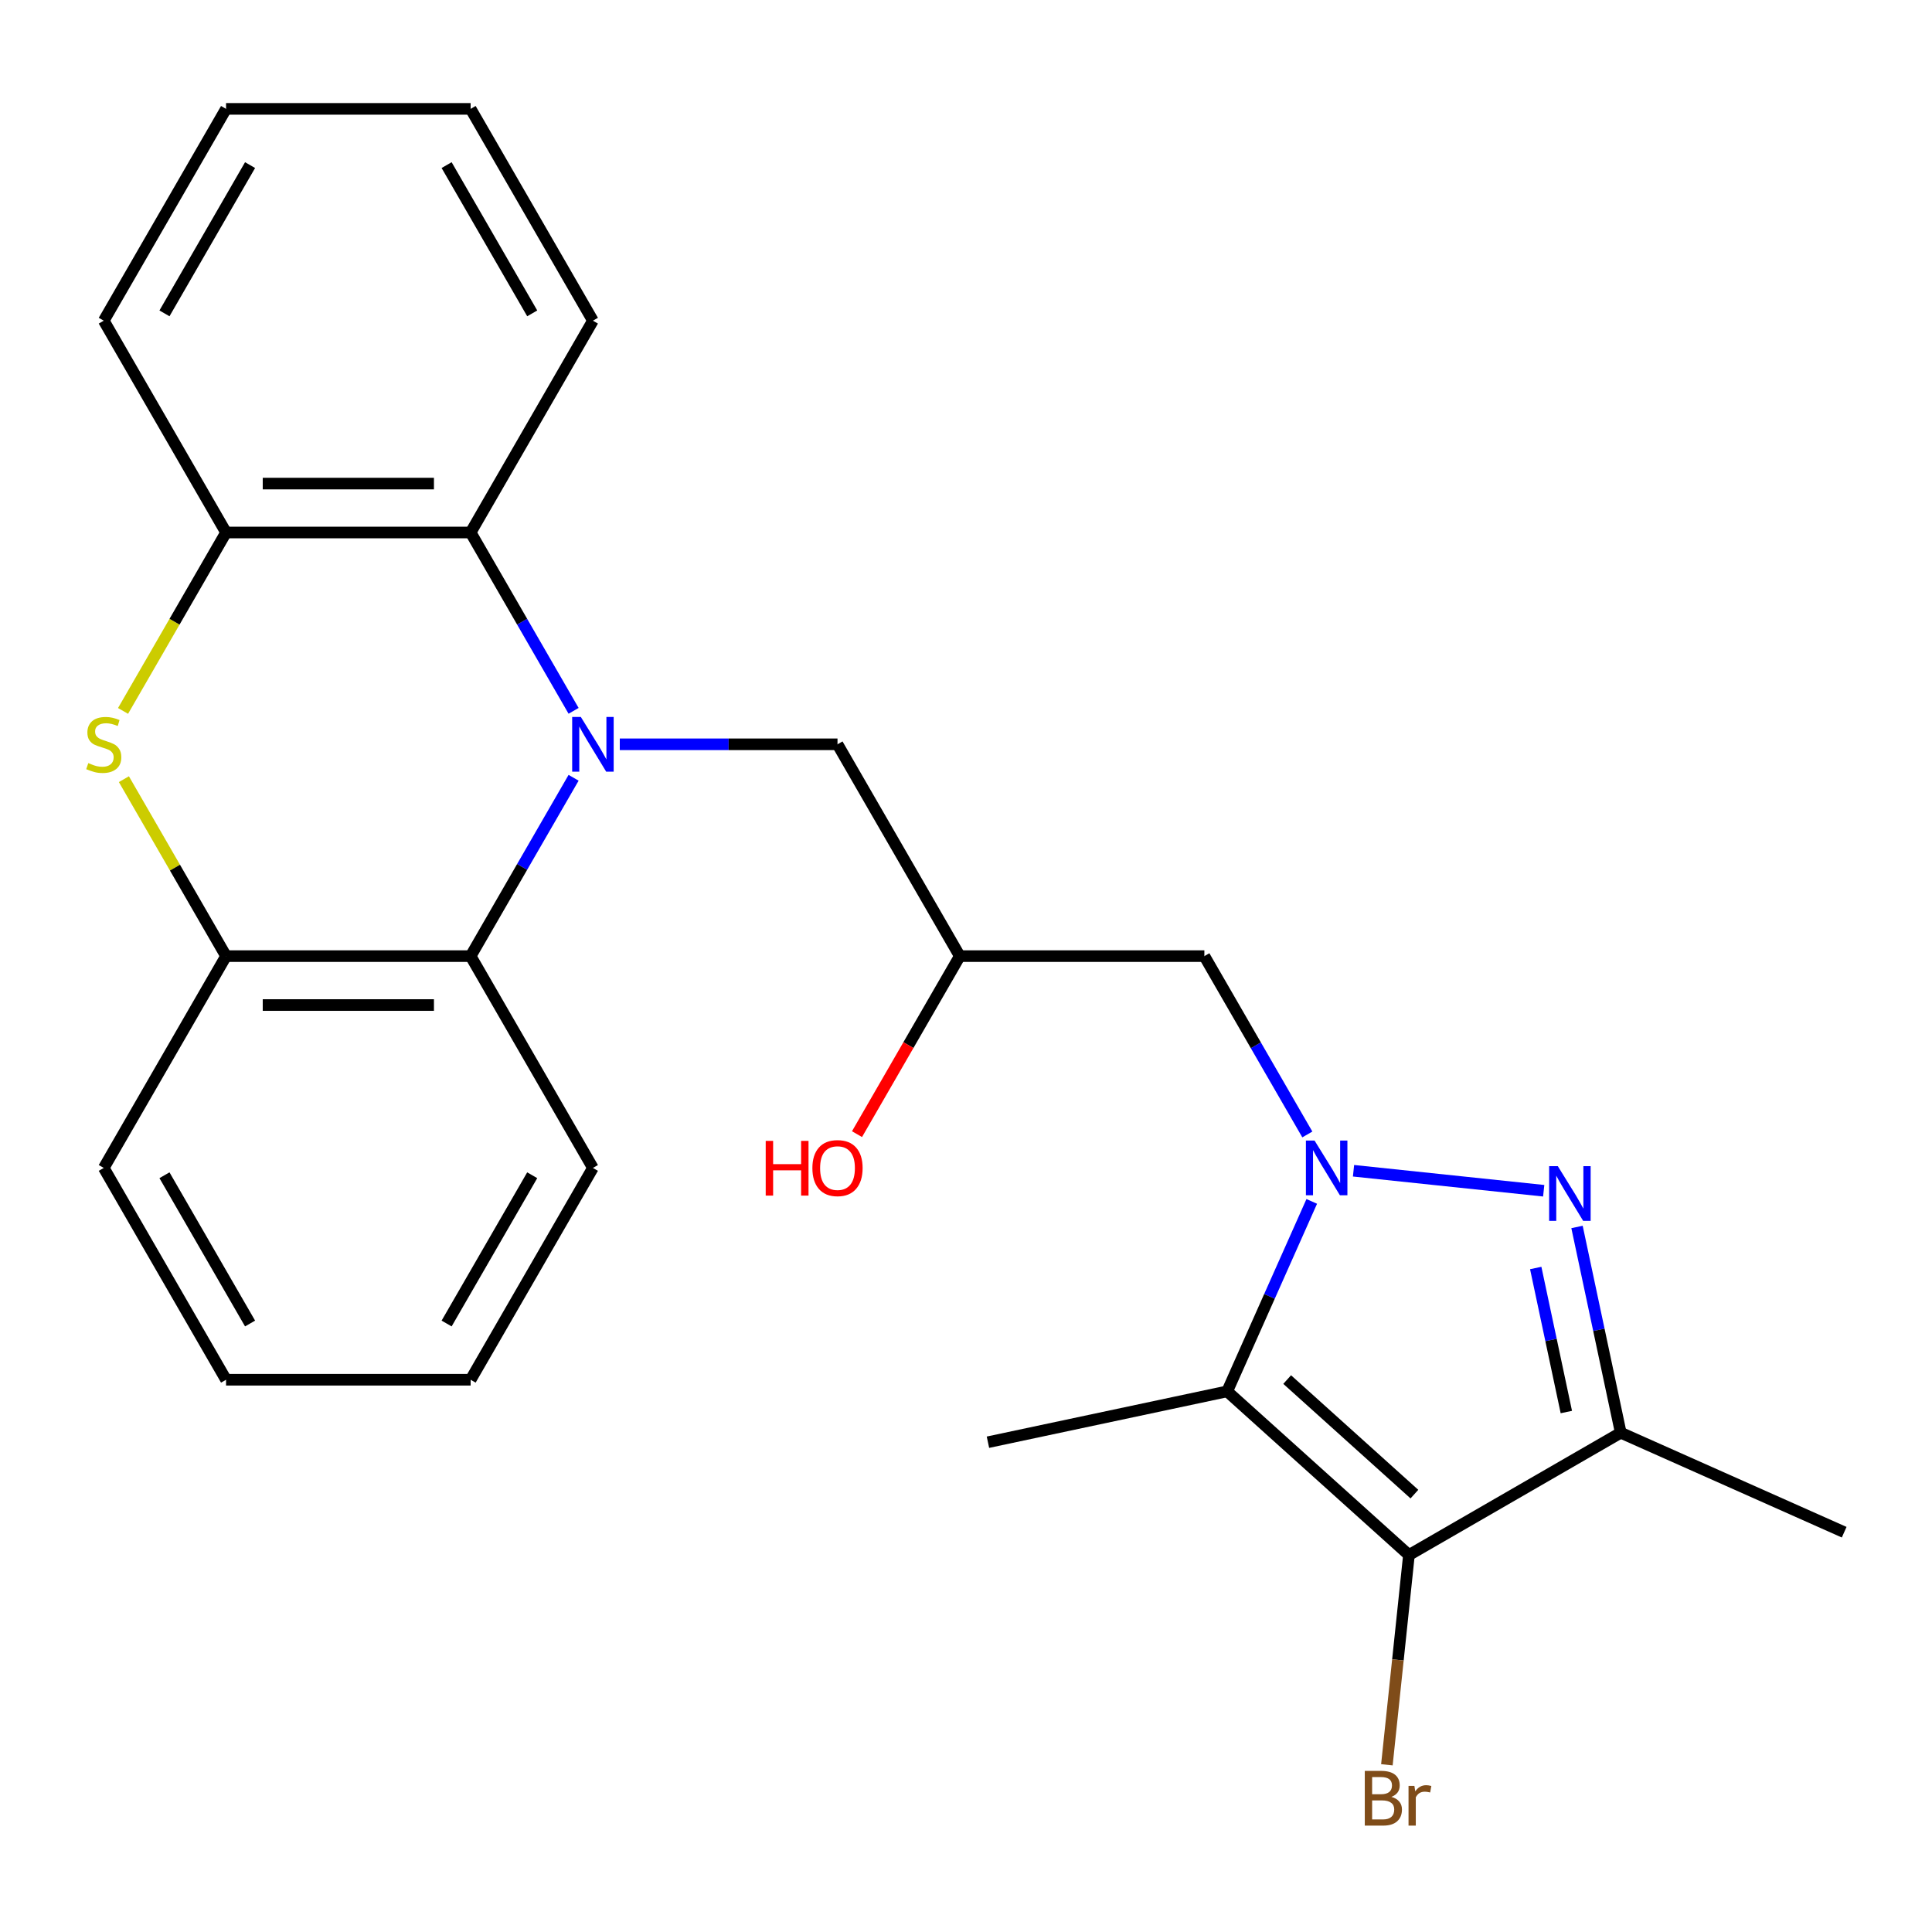 <?xml version='1.0' encoding='iso-8859-1'?>
<svg version='1.1' baseProfile='full'
              xmlns='http://www.w3.org/2000/svg'
                      xmlns:rdkit='http://www.rdkit.org/xml'
                      xmlns:xlink='http://www.w3.org/1999/xlink'
                  xml:space='preserve'
width='1000px' height='1000px' viewBox='0 0 1000 1000'>
<!-- END OF HEADER -->
<rect style='opacity:1.0;fill:#FFFFFF;stroke:none' width='1000' height='1000' x='0' y='0'> </rect>
<path class='bond-1' d='M 700.581,605.98 L 799.021,616.327' style='fill:none;fill-rule:evenodd;stroke:#0000FF;stroke-width:6px;stroke-linecap:butt;stroke-linejoin:miter;stroke-opacity:1' />
<path class='bond-2' d='M 678.963,621.844 L 657.074,671.006' style='fill:none;fill-rule:evenodd;stroke:#0000FF;stroke-width:6px;stroke-linecap:butt;stroke-linejoin:miter;stroke-opacity:1' />
<path class='bond-2' d='M 657.074,671.006 L 635.186,720.168' style='fill:none;fill-rule:evenodd;stroke:#000000;stroke-width:6px;stroke-linecap:butt;stroke-linejoin:miter;stroke-opacity:1' />
<path class='bond-10' d='M 676.674,587.194 L 650.027,541.04' style='fill:none;fill-rule:evenodd;stroke:#0000FF;stroke-width:6px;stroke-linecap:butt;stroke-linejoin:miter;stroke-opacity:1' />
<path class='bond-10' d='M 650.027,541.04 L 623.379,494.886' style='fill:none;fill-rule:evenodd;stroke:#000000;stroke-width:6px;stroke-linecap:butt;stroke-linejoin:miter;stroke-opacity:1' />
<path class='bond-0' d='M 320.8,385.252 L 377.145,385.252' style='fill:none;fill-rule:evenodd;stroke:#0000FF;stroke-width:6px;stroke-linecap:butt;stroke-linejoin:miter;stroke-opacity:1' />
<path class='bond-0' d='M 377.145,385.252 L 433.489,385.252' style='fill:none;fill-rule:evenodd;stroke:#000000;stroke-width:6px;stroke-linecap:butt;stroke-linejoin:miter;stroke-opacity:1' />
<path class='bond-6' d='M 296.893,402.577 L 270.246,448.731' style='fill:none;fill-rule:evenodd;stroke:#0000FF;stroke-width:6px;stroke-linecap:butt;stroke-linejoin:miter;stroke-opacity:1' />
<path class='bond-6' d='M 270.246,448.731 L 243.599,494.886' style='fill:none;fill-rule:evenodd;stroke:#000000;stroke-width:6px;stroke-linecap:butt;stroke-linejoin:miter;stroke-opacity:1' />
<path class='bond-7' d='M 296.893,367.928 L 270.246,321.773' style='fill:none;fill-rule:evenodd;stroke:#0000FF;stroke-width:6px;stroke-linecap:butt;stroke-linejoin:miter;stroke-opacity:1' />
<path class='bond-7' d='M 270.246,321.773 L 243.599,275.619' style='fill:none;fill-rule:evenodd;stroke:#000000;stroke-width:6px;stroke-linecap:butt;stroke-linejoin:miter;stroke-opacity:1' />
<path class='bond-4' d='M 816.259,635.076 L 827.578,688.328' style='fill:none;fill-rule:evenodd;stroke:#0000FF;stroke-width:6px;stroke-linecap:butt;stroke-linejoin:miter;stroke-opacity:1' />
<path class='bond-4' d='M 827.578,688.328 L 838.896,741.579' style='fill:none;fill-rule:evenodd;stroke:#000000;stroke-width:6px;stroke-linecap:butt;stroke-linejoin:miter;stroke-opacity:1' />
<path class='bond-4' d='M 794.889,656.316 L 802.812,693.592' style='fill:none;fill-rule:evenodd;stroke:#0000FF;stroke-width:6px;stroke-linecap:butt;stroke-linejoin:miter;stroke-opacity:1' />
<path class='bond-4' d='M 802.812,693.592 L 810.735,730.867' style='fill:none;fill-rule:evenodd;stroke:#000000;stroke-width:6px;stroke-linecap:butt;stroke-linejoin:miter;stroke-opacity:1' />
<path class='bond-3' d='M 635.186,720.168 L 729.263,804.875' style='fill:none;fill-rule:evenodd;stroke:#000000;stroke-width:6px;stroke-linecap:butt;stroke-linejoin:miter;stroke-opacity:1' />
<path class='bond-3' d='M 666.239,714.059 L 732.093,773.354' style='fill:none;fill-rule:evenodd;stroke:#000000;stroke-width:6px;stroke-linecap:butt;stroke-linejoin:miter;stroke-opacity:1' />
<path class='bond-14' d='M 635.186,720.168 L 511.359,746.488' style='fill:none;fill-rule:evenodd;stroke:#000000;stroke-width:6px;stroke-linecap:butt;stroke-linejoin:miter;stroke-opacity:1' />
<path class='bond-13' d='M 729.263,804.875 L 723.557,859.163' style='fill:none;fill-rule:evenodd;stroke:#000000;stroke-width:6px;stroke-linecap:butt;stroke-linejoin:miter;stroke-opacity:1' />
<path class='bond-13' d='M 723.557,859.163 L 717.852,913.451' style='fill:none;fill-rule:evenodd;stroke:#7F4C19;stroke-width:6px;stroke-linecap:butt;stroke-linejoin:miter;stroke-opacity:1' />
<path class='bond-25' d='M 729.263,804.875 L 838.896,741.579' style='fill:none;fill-rule:evenodd;stroke:#000000;stroke-width:6px;stroke-linecap:butt;stroke-linejoin:miter;stroke-opacity:1' />
<path class='bond-15' d='M 838.896,741.579 L 954.545,793.069' style='fill:none;fill-rule:evenodd;stroke:#000000;stroke-width:6px;stroke-linecap:butt;stroke-linejoin:miter;stroke-opacity:1' />
<path class='bond-5' d='M 63.688,367.968 L 90.347,321.793' style='fill:none;fill-rule:evenodd;stroke:#CCCC00;stroke-width:6px;stroke-linecap:butt;stroke-linejoin:miter;stroke-opacity:1' />
<path class='bond-5' d='M 90.347,321.793 L 117.005,275.619' style='fill:none;fill-rule:evenodd;stroke:#000000;stroke-width:6px;stroke-linecap:butt;stroke-linejoin:miter;stroke-opacity:1' />
<path class='bond-26' d='M 64.127,403.297 L 90.566,449.091' style='fill:none;fill-rule:evenodd;stroke:#CCCC00;stroke-width:6px;stroke-linecap:butt;stroke-linejoin:miter;stroke-opacity:1' />
<path class='bond-26' d='M 90.566,449.091 L 117.005,494.886' style='fill:none;fill-rule:evenodd;stroke:#000000;stroke-width:6px;stroke-linecap:butt;stroke-linejoin:miter;stroke-opacity:1' />
<path class='bond-8' d='M 243.599,494.886 L 117.005,494.886' style='fill:none;fill-rule:evenodd;stroke:#000000;stroke-width:6px;stroke-linecap:butt;stroke-linejoin:miter;stroke-opacity:1' />
<path class='bond-8' d='M 224.61,520.204 L 135.994,520.204' style='fill:none;fill-rule:evenodd;stroke:#000000;stroke-width:6px;stroke-linecap:butt;stroke-linejoin:miter;stroke-opacity:1' />
<path class='bond-18' d='M 243.599,494.886 L 306.896,604.519' style='fill:none;fill-rule:evenodd;stroke:#000000;stroke-width:6px;stroke-linecap:butt;stroke-linejoin:miter;stroke-opacity:1' />
<path class='bond-9' d='M 243.599,275.619 L 117.005,275.619' style='fill:none;fill-rule:evenodd;stroke:#000000;stroke-width:6px;stroke-linecap:butt;stroke-linejoin:miter;stroke-opacity:1' />
<path class='bond-9' d='M 224.61,250.301 L 135.994,250.301' style='fill:none;fill-rule:evenodd;stroke:#000000;stroke-width:6px;stroke-linecap:butt;stroke-linejoin:miter;stroke-opacity:1' />
<path class='bond-17' d='M 243.599,275.619 L 306.896,165.986' style='fill:none;fill-rule:evenodd;stroke:#000000;stroke-width:6px;stroke-linecap:butt;stroke-linejoin:miter;stroke-opacity:1' />
<path class='bond-20' d='M 117.005,494.886 L 53.708,604.519' style='fill:none;fill-rule:evenodd;stroke:#000000;stroke-width:6px;stroke-linecap:butt;stroke-linejoin:miter;stroke-opacity:1' />
<path class='bond-19' d='M 117.005,275.619 L 53.708,165.986' style='fill:none;fill-rule:evenodd;stroke:#000000;stroke-width:6px;stroke-linecap:butt;stroke-linejoin:miter;stroke-opacity:1' />
<path class='bond-12' d='M 623.379,494.886 L 496.786,494.886' style='fill:none;fill-rule:evenodd;stroke:#000000;stroke-width:6px;stroke-linecap:butt;stroke-linejoin:miter;stroke-opacity:1' />
<path class='bond-11' d='M 433.489,385.252 L 496.786,494.886' style='fill:none;fill-rule:evenodd;stroke:#000000;stroke-width:6px;stroke-linecap:butt;stroke-linejoin:miter;stroke-opacity:1' />
<path class='bond-16' d='M 496.786,494.886 L 470.185,540.96' style='fill:none;fill-rule:evenodd;stroke:#000000;stroke-width:6px;stroke-linecap:butt;stroke-linejoin:miter;stroke-opacity:1' />
<path class='bond-16' d='M 470.185,540.96 L 443.584,587.034' style='fill:none;fill-rule:evenodd;stroke:#FF0000;stroke-width:6px;stroke-linecap:butt;stroke-linejoin:miter;stroke-opacity:1' />
<path class='bond-21' d='M 306.896,165.986 L 243.599,56.353' style='fill:none;fill-rule:evenodd;stroke:#000000;stroke-width:6px;stroke-linecap:butt;stroke-linejoin:miter;stroke-opacity:1' />
<path class='bond-21' d='M 275.474,162.2 L 231.167,85.457' style='fill:none;fill-rule:evenodd;stroke:#000000;stroke-width:6px;stroke-linecap:butt;stroke-linejoin:miter;stroke-opacity:1' />
<path class='bond-22' d='M 306.896,604.519 L 243.599,714.152' style='fill:none;fill-rule:evenodd;stroke:#000000;stroke-width:6px;stroke-linecap:butt;stroke-linejoin:miter;stroke-opacity:1' />
<path class='bond-22' d='M 275.474,608.305 L 231.167,685.048' style='fill:none;fill-rule:evenodd;stroke:#000000;stroke-width:6px;stroke-linecap:butt;stroke-linejoin:miter;stroke-opacity:1' />
<path class='bond-27' d='M 53.708,165.986 L 117.005,56.353' style='fill:none;fill-rule:evenodd;stroke:#000000;stroke-width:6px;stroke-linecap:butt;stroke-linejoin:miter;stroke-opacity:1' />
<path class='bond-27' d='M 85.13,162.2 L 129.437,85.457' style='fill:none;fill-rule:evenodd;stroke:#000000;stroke-width:6px;stroke-linecap:butt;stroke-linejoin:miter;stroke-opacity:1' />
<path class='bond-28' d='M 53.708,604.519 L 117.005,714.152' style='fill:none;fill-rule:evenodd;stroke:#000000;stroke-width:6px;stroke-linecap:butt;stroke-linejoin:miter;stroke-opacity:1' />
<path class='bond-28' d='M 85.13,608.305 L 129.437,685.048' style='fill:none;fill-rule:evenodd;stroke:#000000;stroke-width:6px;stroke-linecap:butt;stroke-linejoin:miter;stroke-opacity:1' />
<path class='bond-24' d='M 243.599,56.353 L 117.005,56.353' style='fill:none;fill-rule:evenodd;stroke:#000000;stroke-width:6px;stroke-linecap:butt;stroke-linejoin:miter;stroke-opacity:1' />
<path class='bond-23' d='M 243.599,714.152 L 117.005,714.152' style='fill:none;fill-rule:evenodd;stroke:#000000;stroke-width:6px;stroke-linecap:butt;stroke-linejoin:miter;stroke-opacity:1' />
<path  class='atom-0' d='M 680.416 590.359
L 689.696 605.359
Q 690.616 606.839, 692.096 609.519
Q 693.576 612.199, 693.656 612.359
L 693.656 590.359
L 697.416 590.359
L 697.416 618.679
L 693.536 618.679
L 683.576 602.279
Q 682.416 600.359, 681.176 598.159
Q 679.976 595.959, 679.616 595.279
L 679.616 618.679
L 675.936 618.679
L 675.936 590.359
L 680.416 590.359
' fill='#0000FF'/>
<path  class='atom-1' d='M 300.636 371.092
L 309.916 386.092
Q 310.836 387.572, 312.316 390.252
Q 313.796 392.932, 313.876 393.092
L 313.876 371.092
L 317.636 371.092
L 317.636 399.412
L 313.756 399.412
L 303.796 383.012
Q 302.636 381.092, 301.396 378.892
Q 300.196 376.692, 299.836 376.012
L 299.836 399.412
L 296.156 399.412
L 296.156 371.092
L 300.636 371.092
' fill='#0000FF'/>
<path  class='atom-2' d='M 806.316 603.592
L 815.596 618.592
Q 816.516 620.072, 817.996 622.752
Q 819.476 625.432, 819.556 625.592
L 819.556 603.592
L 823.316 603.592
L 823.316 631.912
L 819.436 631.912
L 809.476 615.512
Q 808.316 613.592, 807.076 611.392
Q 805.876 609.192, 805.516 608.512
L 805.516 631.912
L 801.836 631.912
L 801.836 603.592
L 806.316 603.592
' fill='#0000FF'/>
<path  class='atom-6' d='M 45.708 394.972
Q 46.028 395.092, 47.348 395.652
Q 48.668 396.212, 50.108 396.572
Q 51.588 396.892, 53.028 396.892
Q 55.708 396.892, 57.268 395.612
Q 58.828 394.292, 58.828 392.012
Q 58.828 390.452, 58.028 389.492
Q 57.268 388.532, 56.068 388.012
Q 54.868 387.492, 52.868 386.892
Q 50.348 386.132, 48.828 385.412
Q 47.348 384.692, 46.268 383.172
Q 45.228 381.652, 45.228 379.092
Q 45.228 375.532, 47.628 373.332
Q 50.068 371.132, 54.868 371.132
Q 58.148 371.132, 61.868 372.692
L 60.948 375.772
Q 57.548 374.372, 54.988 374.372
Q 52.228 374.372, 50.708 375.532
Q 49.188 376.652, 49.228 378.612
Q 49.228 380.132, 49.988 381.052
Q 50.788 381.972, 51.908 382.492
Q 53.068 383.012, 54.988 383.612
Q 57.548 384.412, 59.068 385.212
Q 60.588 386.012, 61.668 387.652
Q 62.788 389.252, 62.788 392.012
Q 62.788 395.932, 60.148 398.052
Q 57.548 400.132, 53.188 400.132
Q 50.668 400.132, 48.748 399.572
Q 46.868 399.052, 44.628 398.132
L 45.708 394.972
' fill='#CCCC00'/>
<path  class='atom-14' d='M 720.171 930.056
Q 722.891 930.816, 724.251 932.496
Q 725.651 934.136, 725.651 936.576
Q 725.651 940.496, 723.131 942.736
Q 720.651 944.936, 715.931 944.936
L 706.411 944.936
L 706.411 916.616
L 714.771 916.616
Q 719.611 916.616, 722.051 918.576
Q 724.491 920.536, 724.491 924.136
Q 724.491 928.416, 720.171 930.056
M 710.211 919.816
L 710.211 928.696
L 714.771 928.696
Q 717.571 928.696, 719.011 927.576
Q 720.491 926.416, 720.491 924.136
Q 720.491 919.816, 714.771 919.816
L 710.211 919.816
M 715.931 941.736
Q 718.691 941.736, 720.171 940.416
Q 721.651 939.096, 721.651 936.576
Q 721.651 934.256, 720.011 933.096
Q 718.411 931.896, 715.331 931.896
L 710.211 931.896
L 710.211 941.736
L 715.931 941.736
' fill='#7F4C19'/>
<path  class='atom-14' d='M 732.091 924.376
L 732.531 927.216
Q 734.691 924.016, 738.211 924.016
Q 739.331 924.016, 740.851 924.416
L 740.251 927.776
Q 738.531 927.376, 737.571 927.376
Q 735.891 927.376, 734.771 928.056
Q 733.691 928.696, 732.811 930.256
L 732.811 944.936
L 729.051 944.936
L 729.051 924.376
L 732.091 924.376
' fill='#7F4C19'/>
<path  class='atom-17' d='M 396.329 590.519
L 400.169 590.519
L 400.169 602.559
L 414.649 602.559
L 414.649 590.519
L 418.489 590.519
L 418.489 618.839
L 414.649 618.839
L 414.649 605.759
L 400.169 605.759
L 400.169 618.839
L 396.329 618.839
L 396.329 590.519
' fill='#FF0000'/>
<path  class='atom-17' d='M 420.489 604.599
Q 420.489 597.799, 423.849 593.999
Q 427.209 590.199, 433.489 590.199
Q 439.769 590.199, 443.129 593.999
Q 446.489 597.799, 446.489 604.599
Q 446.489 611.479, 443.089 615.399
Q 439.689 619.279, 433.489 619.279
Q 427.249 619.279, 423.849 615.399
Q 420.489 611.519, 420.489 604.599
M 433.489 616.079
Q 437.809 616.079, 440.129 613.199
Q 442.489 610.279, 442.489 604.599
Q 442.489 599.039, 440.129 596.239
Q 437.809 593.399, 433.489 593.399
Q 429.169 593.399, 426.809 596.199
Q 424.489 598.999, 424.489 604.599
Q 424.489 610.319, 426.809 613.199
Q 429.169 616.079, 433.489 616.079
' fill='#FF0000'/>
</svg>
